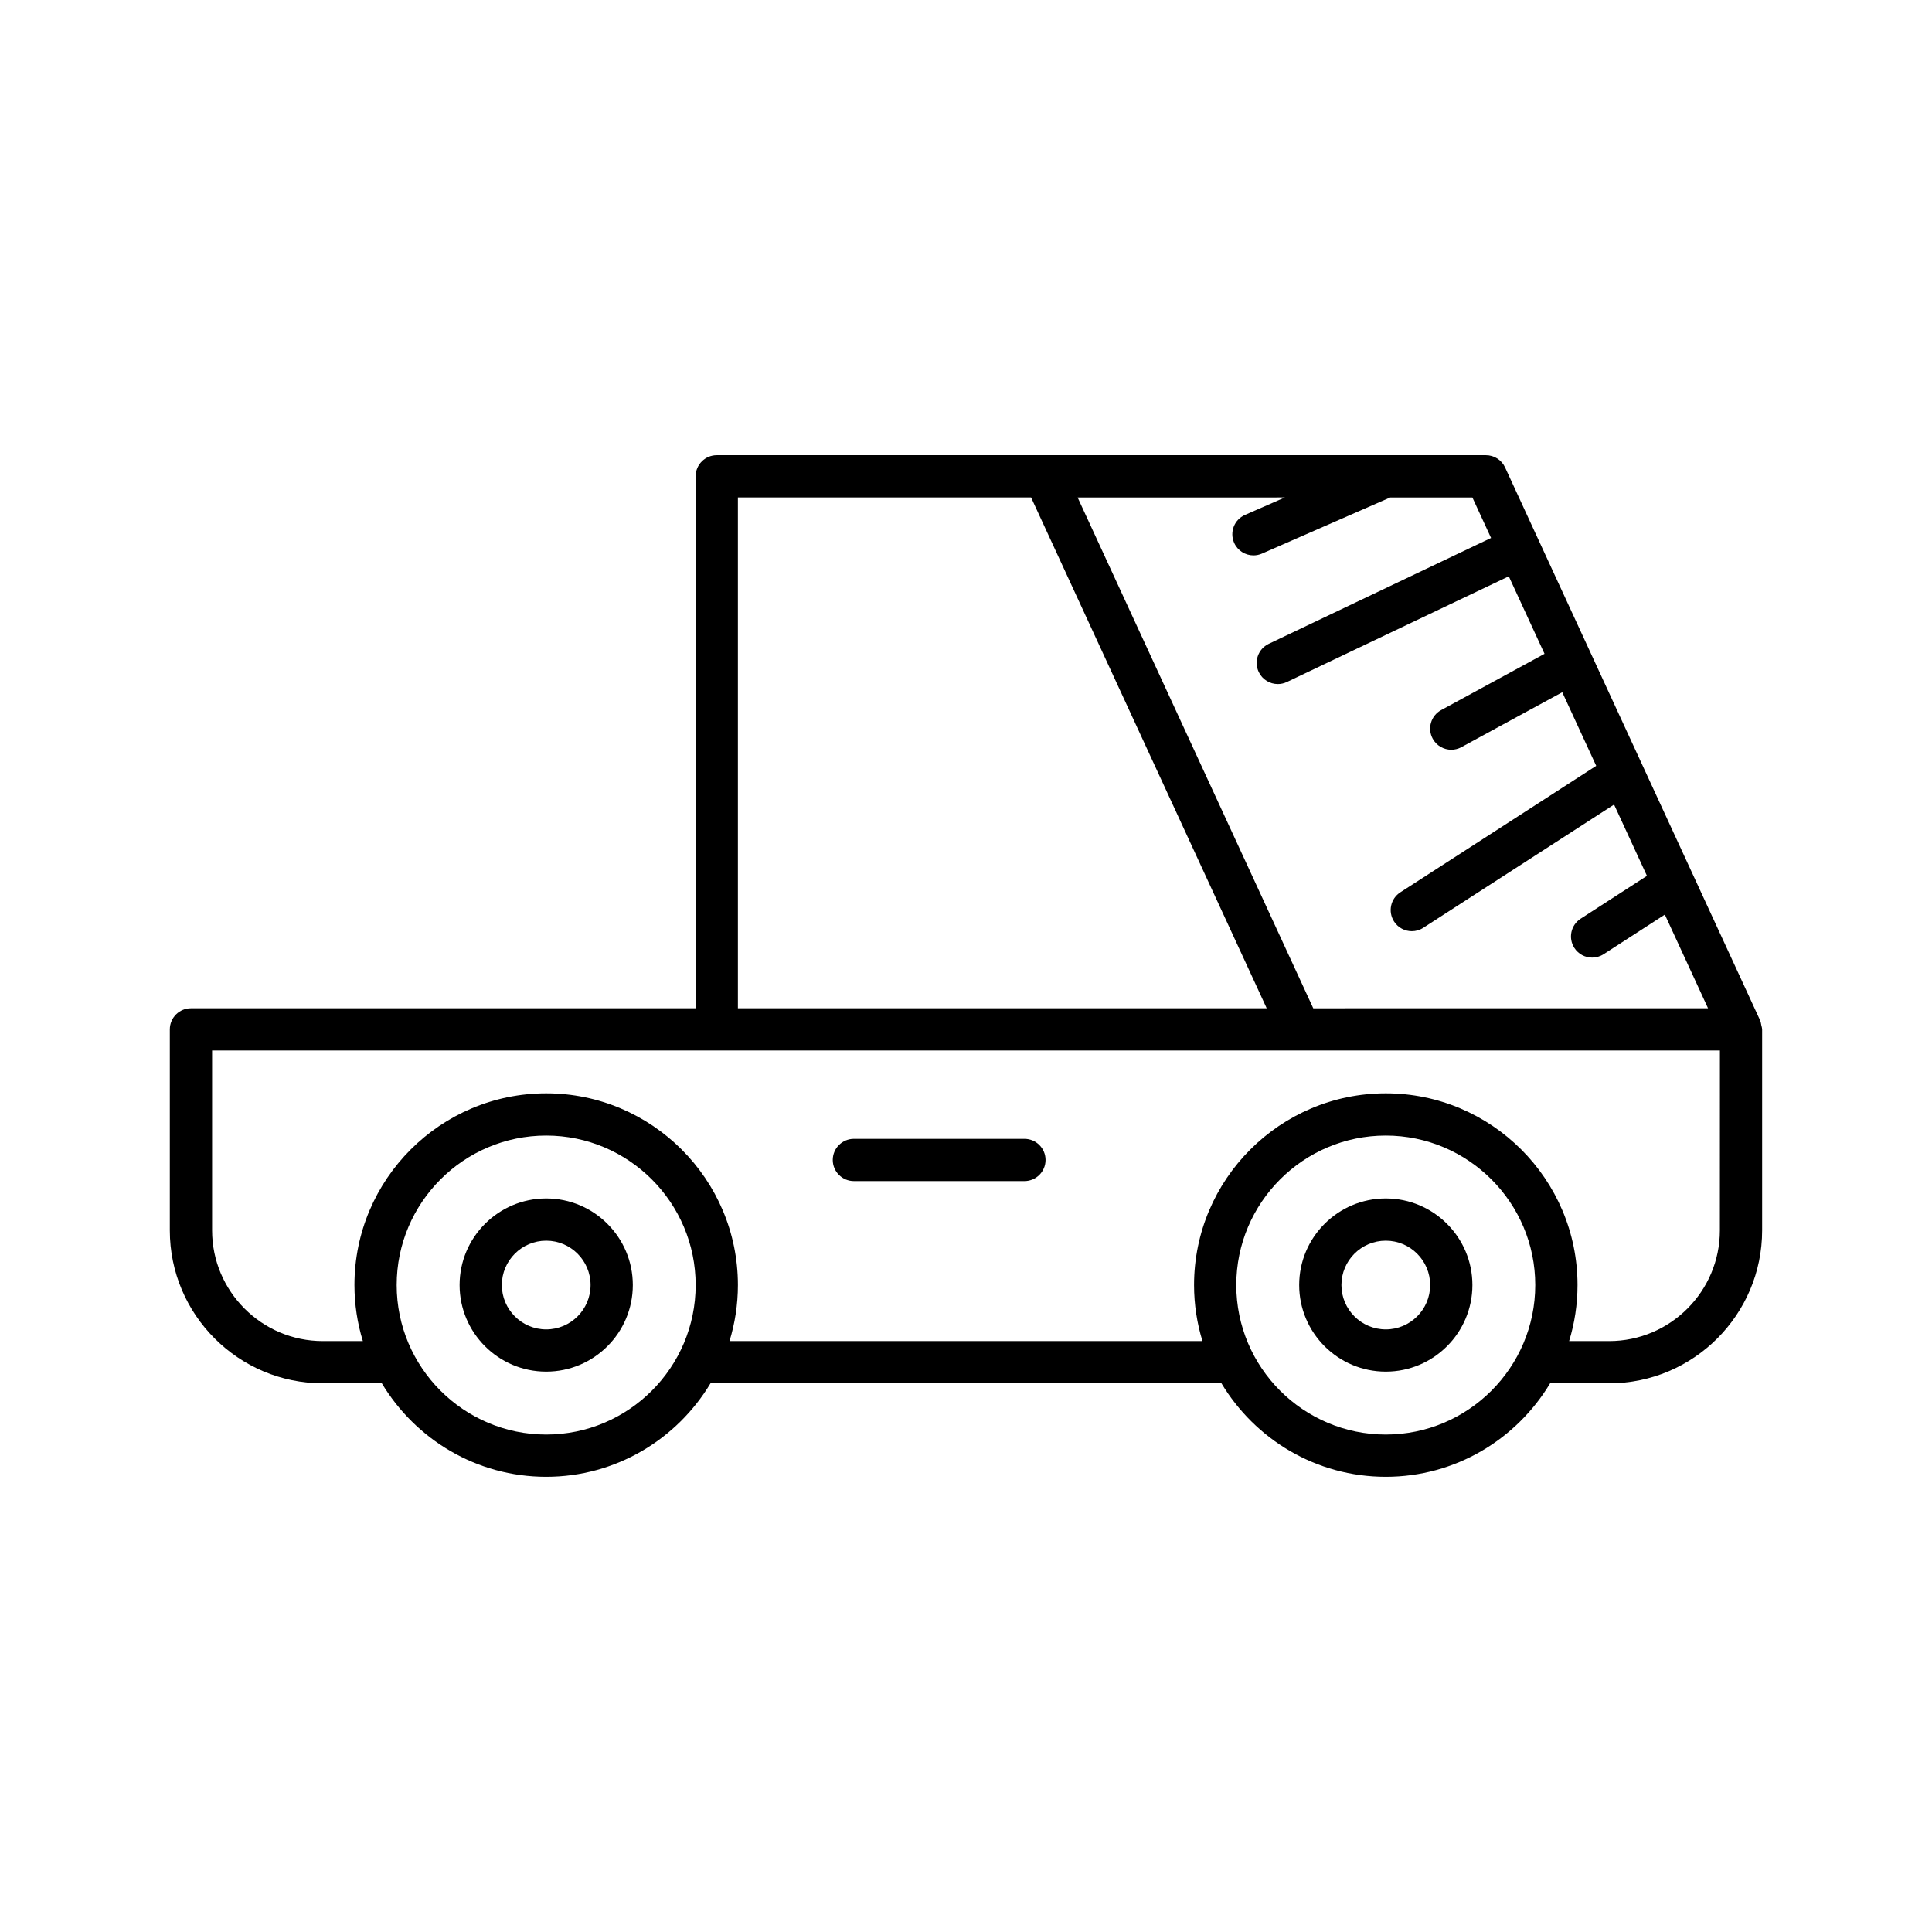 <?xml version="1.0" encoding="UTF-8"?>
<!-- Uploaded to: ICON Repo, www.iconrepo.com, Generator: ICON Repo Mixer Tools -->
<svg fill="#000000" width="800px" height="800px" version="1.1" viewBox="144 144 512 512" xmlns="http://www.w3.org/2000/svg">
 <g>
  <path d="m511.25 461.6c-12.656 0-22.953 10.293-22.953 22.949s10.297 22.949 22.953 22.949 22.953-10.293 22.953-22.949-10.297-22.949-22.953-22.949zm0 34.703c-6.484 0-11.758-5.269-11.758-11.754s5.273-11.754 11.758-11.754 11.758 5.269 11.758 11.754-5.273 11.754-11.758 11.754z"/>
  <path d="m288.75 461.6c-12.656 0-22.953 10.293-22.953 22.949s10.297 22.949 22.953 22.949 22.953-10.293 22.953-22.949-10.297-22.949-22.953-22.949zm0 34.703c-6.484 0-11.758-5.269-11.758-11.754s5.273-11.754 11.758-11.754 11.758 5.269 11.758 11.754-5.273 11.754-11.758 11.754z"/>
  <path d="m610.75 415.62c-0.082-0.363-0.105-0.742-0.254-1.078-0.012-0.027-0.008-0.059-0.02-0.086l-67.609-146.57c-0.914-1.984-2.898-3.254-5.086-3.254h-26.566-0.074-177.19c-3.09 0-5.598 2.504-5.598 5.598v140.97h-133.75c-3.09 0-5.598 2.504-5.598 5.598v53.258c0 22.352 18.188 40.539 40.539 40.539h15.648c8.891 14.809 25.059 24.77 43.551 24.77 18.492 0 34.66-9.961 43.547-24.77h135.41c8.891 14.809 25.055 24.77 43.547 24.77s34.66-9.961 43.551-24.77h15.648c22.352 0 40.539-18.188 40.539-40.539v-53.258c0-0.031-0.016-0.055-0.016-0.086-0.004-0.367-0.141-0.727-0.219-1.094zm-126.25-139.79-10.566 4.625c-2.832 1.242-4.125 4.539-2.883 7.375 0.918 2.098 2.973 3.352 5.129 3.352 0.75 0 1.512-0.148 2.242-0.469l33.996-14.879h21.781l4.949 10.73-58.926 28.062c-2.789 1.332-3.973 4.676-2.644 7.461 0.961 2.016 2.965 3.191 5.059 3.191 0.805 0 1.625-0.176 2.406-0.543l58.801-28.004 9.473 20.535-27.387 14.91c-2.719 1.477-3.719 4.875-2.242 7.594 1.016 1.863 2.938 2.918 4.922 2.918 0.906 0 1.82-0.219 2.672-0.684l26.734-14.555 8.996 19.504-51.902 33.52c-2.598 1.68-3.344 5.141-1.664 7.742 1.07 1.656 2.871 2.559 4.707 2.559 1.043 0 2.094-0.289 3.031-0.898l50.562-32.656 8.715 18.891-17.574 11.359c-2.598 1.68-3.34 5.144-1.66 7.742 1.07 1.656 2.871 2.559 4.707 2.559 1.043 0 2.094-0.289 3.035-0.898l16.234-10.492 11.445 24.812-104.62 0.008-62.445-135.37zm-144.95 0h77.699l62.441 135.37h-140.14zm-50.809 248.34c-21.844 0-39.617-17.773-39.617-39.617s17.773-39.617 39.617-39.617 39.613 17.773 39.613 39.617c0 21.848-17.77 39.617-39.613 39.617zm222.5 0c-21.844 0-39.613-17.773-39.613-39.617s17.773-39.617 39.613-39.617c21.844 0 39.617 17.773 39.617 39.617 0 21.848-17.77 39.617-39.617 39.617zm88.543-54.113c0 16.18-13.164 29.344-29.344 29.344h-10.609c1.438-4.699 2.227-9.684 2.227-14.848 0-28.016-22.793-50.812-50.812-50.812-28.016 0-50.809 22.797-50.809 50.812 0 5.164 0.785 10.148 2.227 14.848h-125.34c1.438-4.699 2.227-9.684 2.227-14.848 0-28.016-22.793-50.812-50.809-50.812-28.02 0-50.812 22.797-50.812 50.812 0 5.164 0.785 10.148 2.227 14.848h-10.609c-16.18 0-29.344-13.164-29.344-29.344v-47.66h399.59z"/>
  <path d="m370.29 457h45.195c3.09 0 5.598-2.504 5.598-5.598s-2.508-5.598-5.598-5.598h-45.195c-3.09 0-5.598 2.504-5.598 5.598s2.504 5.598 5.598 5.598z"/>
 </g>
</svg>